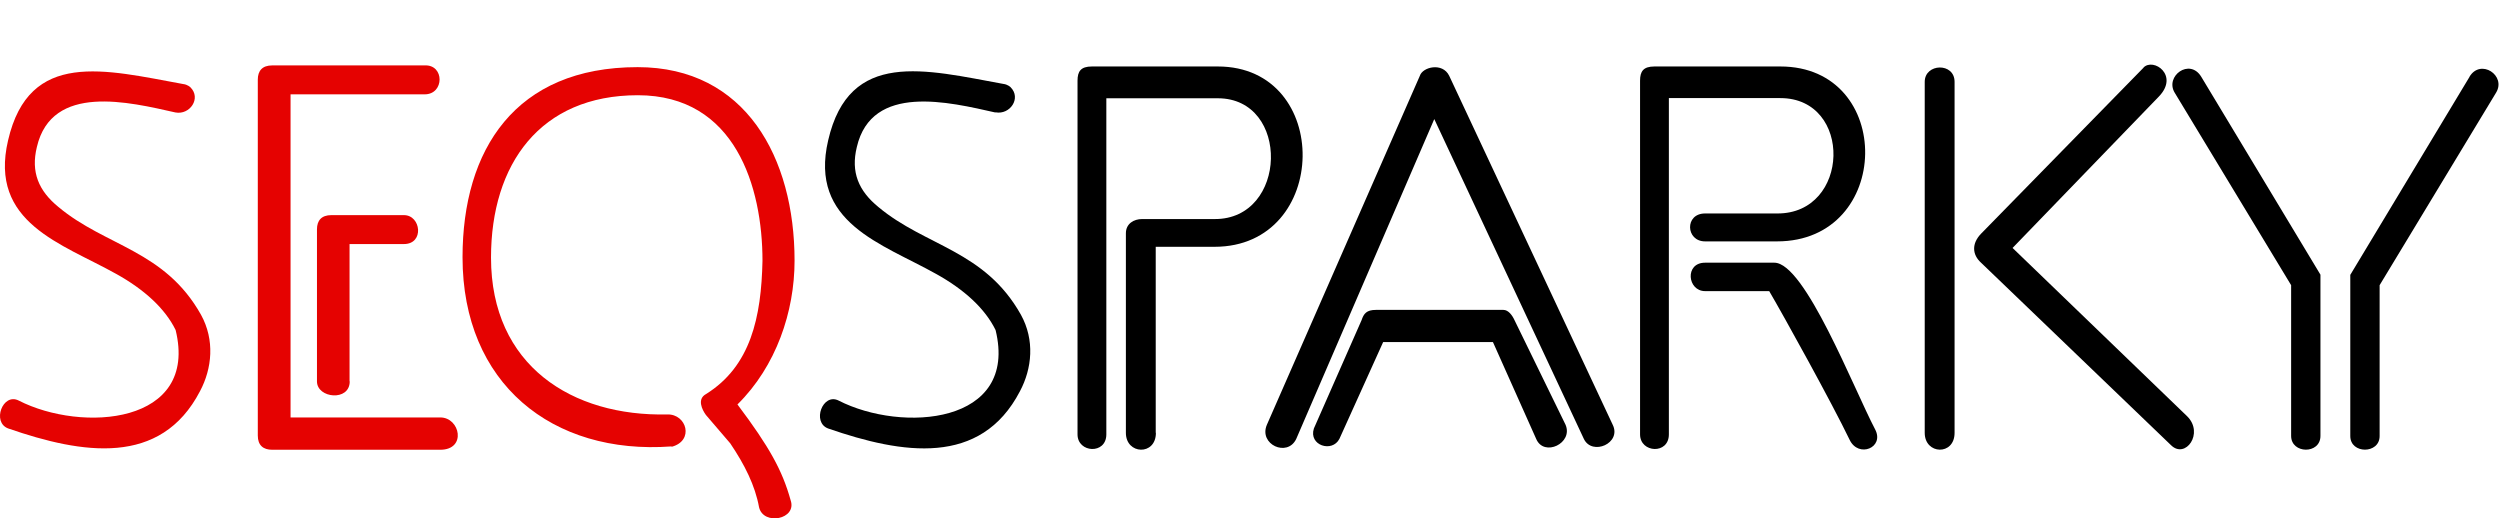 <svg xmlns="http://www.w3.org/2000/svg" width="217" height="45" viewBox="0 0 217 45" fill="none"><path d="M15.229 9.762C11.24 8.866 4.497 7.192 3.201 12.757C2.666 14.945 3.35 16.56 5.077 17.97C9.171 21.391 14.306 21.714 17.448 27.323C18.653 29.511 18.415 31.978 17.358 33.96C13.949 40.509 7.161 39.422 0.715 37.191C-0.729 36.662 0.239 34.063 1.623 34.768C7.102 37.572 17.254 36.853 15.244 28.645C14.336 26.795 12.55 25.135 10.049 23.755C5.375 21.141 -0.982 19.35 0.701 12.184C2.532 4.255 9.126 6.061 15.899 7.295C16.286 7.339 16.525 7.574 16.525 7.574C17.492 8.528 16.48 9.997 15.229 9.762Z" fill="#E50201"></path><path d="M23.627 5.678H36.861C38.588 5.59 38.588 8.189 36.861 8.189H25.22V36.234H38.216C39.943 36.234 40.523 39.039 38.216 39.039H23.627C22.853 39.039 22.377 38.657 22.377 37.806V6.911C22.377 6.148 22.764 5.678 23.627 5.678ZM30.356 33.107C30.356 34.869 27.513 34.575 27.513 33.107V19.906C27.513 19.143 27.9 18.673 28.763 18.673H35.06C36.549 18.673 36.846 21.184 35.06 21.184H30.341V33.092L30.356 33.107Z" fill="#E50201"></path><path d="M58.28 38.749C47.934 39.512 40.148 33.286 40.148 22.332C40.148 12.994 44.718 5.828 55.347 5.828C64.725 5.828 68.968 13.698 68.968 22.626C68.968 27.046 67.375 31.789 64.011 35.107C66.795 38.807 67.911 40.848 68.626 43.418C69.206 45.077 66.274 45.65 65.887 44.035C65.544 42.141 64.636 40.334 63.386 38.484L61.272 36.017C60.929 35.548 60.498 34.637 61.272 34.211C65.172 31.789 66.08 27.516 66.184 22.641C66.184 16.239 63.832 8.266 55.362 8.266C46.892 8.266 42.62 14.242 42.62 22.362C42.62 31.759 49.691 36.164 57.922 35.973C59.605 35.929 60.275 38.249 58.31 38.778L58.28 38.749Z" fill="#E50201"></path><path d="M86.401 9.765C82.412 8.869 75.668 7.195 74.373 12.76C73.837 14.948 74.522 16.563 76.249 17.973C80.343 21.394 85.478 21.717 88.619 27.326C89.825 29.514 89.587 31.981 88.53 33.963C85.121 40.512 78.333 39.425 71.887 37.194C70.443 36.665 71.411 34.066 72.795 34.771C78.273 37.575 88.426 36.856 86.416 28.648C85.508 26.797 83.722 25.138 81.221 23.758C76.562 21.144 70.205 19.338 71.887 12.173C73.718 4.244 80.313 6.05 87.086 7.283C87.473 7.327 87.711 7.562 87.711 7.562C88.679 8.517 87.667 9.985 86.416 9.75L86.401 9.765Z" fill="black"></path><path d="M100.332 37.574C100.332 39.571 97.727 39.468 97.727 37.574V20.247C97.727 19.396 98.442 19.014 99.126 19.014H105.423C111.78 19.058 112.018 8.53 105.706 8.53H96.03V37.706C96.03 39.468 93.529 39.321 93.529 37.706V7.003C93.529 6.195 93.812 5.77 94.78 5.77H105.706C115.665 5.77 115.472 21.422 105.423 21.422H100.317V37.559L100.332 37.574Z" fill="black"></path><path d="M125.79 6.577L139.976 36.854C140.795 38.469 138.19 39.6 137.475 38.088L124.495 10.336L112.511 38.102C111.737 39.718 109.236 38.572 109.966 36.869L123.244 6.577C123.482 5.813 125.209 5.387 125.79 6.577ZM131.461 27.794L135.883 36.854C136.597 38.469 134.007 39.703 133.337 38.088L129.586 29.689H120.059L116.263 38.088C115.637 39.321 113.568 38.66 114.045 37.192L118.183 27.794C118.376 27.222 118.615 26.899 119.433 26.899H130.494C130.926 26.899 131.268 27.369 131.461 27.794Z" fill="black"></path><path d="M154.534 5.77C164.493 5.77 164.3 20.952 154.251 20.952H147.999C146.317 20.952 146.213 18.529 147.999 18.529H154.251C160.608 18.574 160.846 8.515 154.534 8.515H144.858V37.706C144.858 39.468 142.357 39.321 142.357 37.706V7.003C142.357 6.195 142.64 5.77 143.608 5.77H154.534ZM147.999 25.269C146.466 25.269 146.213 22.802 147.999 22.802H154.013C156.663 22.802 160.891 33.712 162.766 37.28C163.585 38.852 161.322 39.791 160.548 38.176C159.015 34.99 154.817 27.398 153.567 25.269H147.984H147.999Z" fill="black"></path><path d="M167.066 7.103C167.066 5.488 169.657 5.4 169.657 7.103V37.572C169.657 39.569 167.066 39.466 167.066 37.572V7.103ZM186.049 5.87C186.913 4.974 189.176 6.531 187.389 8.381L174.691 21.522L189.845 36.133C191.334 37.601 189.697 39.877 188.446 38.643L171.952 22.8C171.178 22.095 171.133 21.141 171.952 20.289L186.064 5.87H186.049Z" fill="black"></path><path d="M188.762 8.044C187.899 6.62 190.057 5.005 191.069 6.664L201.415 23.843V37.837C201.415 39.452 198.87 39.408 198.87 37.837V24.754L188.762 8.044ZM214.351 6.664C215.319 5.049 217.567 6.561 216.659 8.044L206.551 24.754V37.852C206.551 39.423 204.005 39.423 204.005 37.852V23.858L214.351 6.678V6.664Z" fill="black"></path></svg>